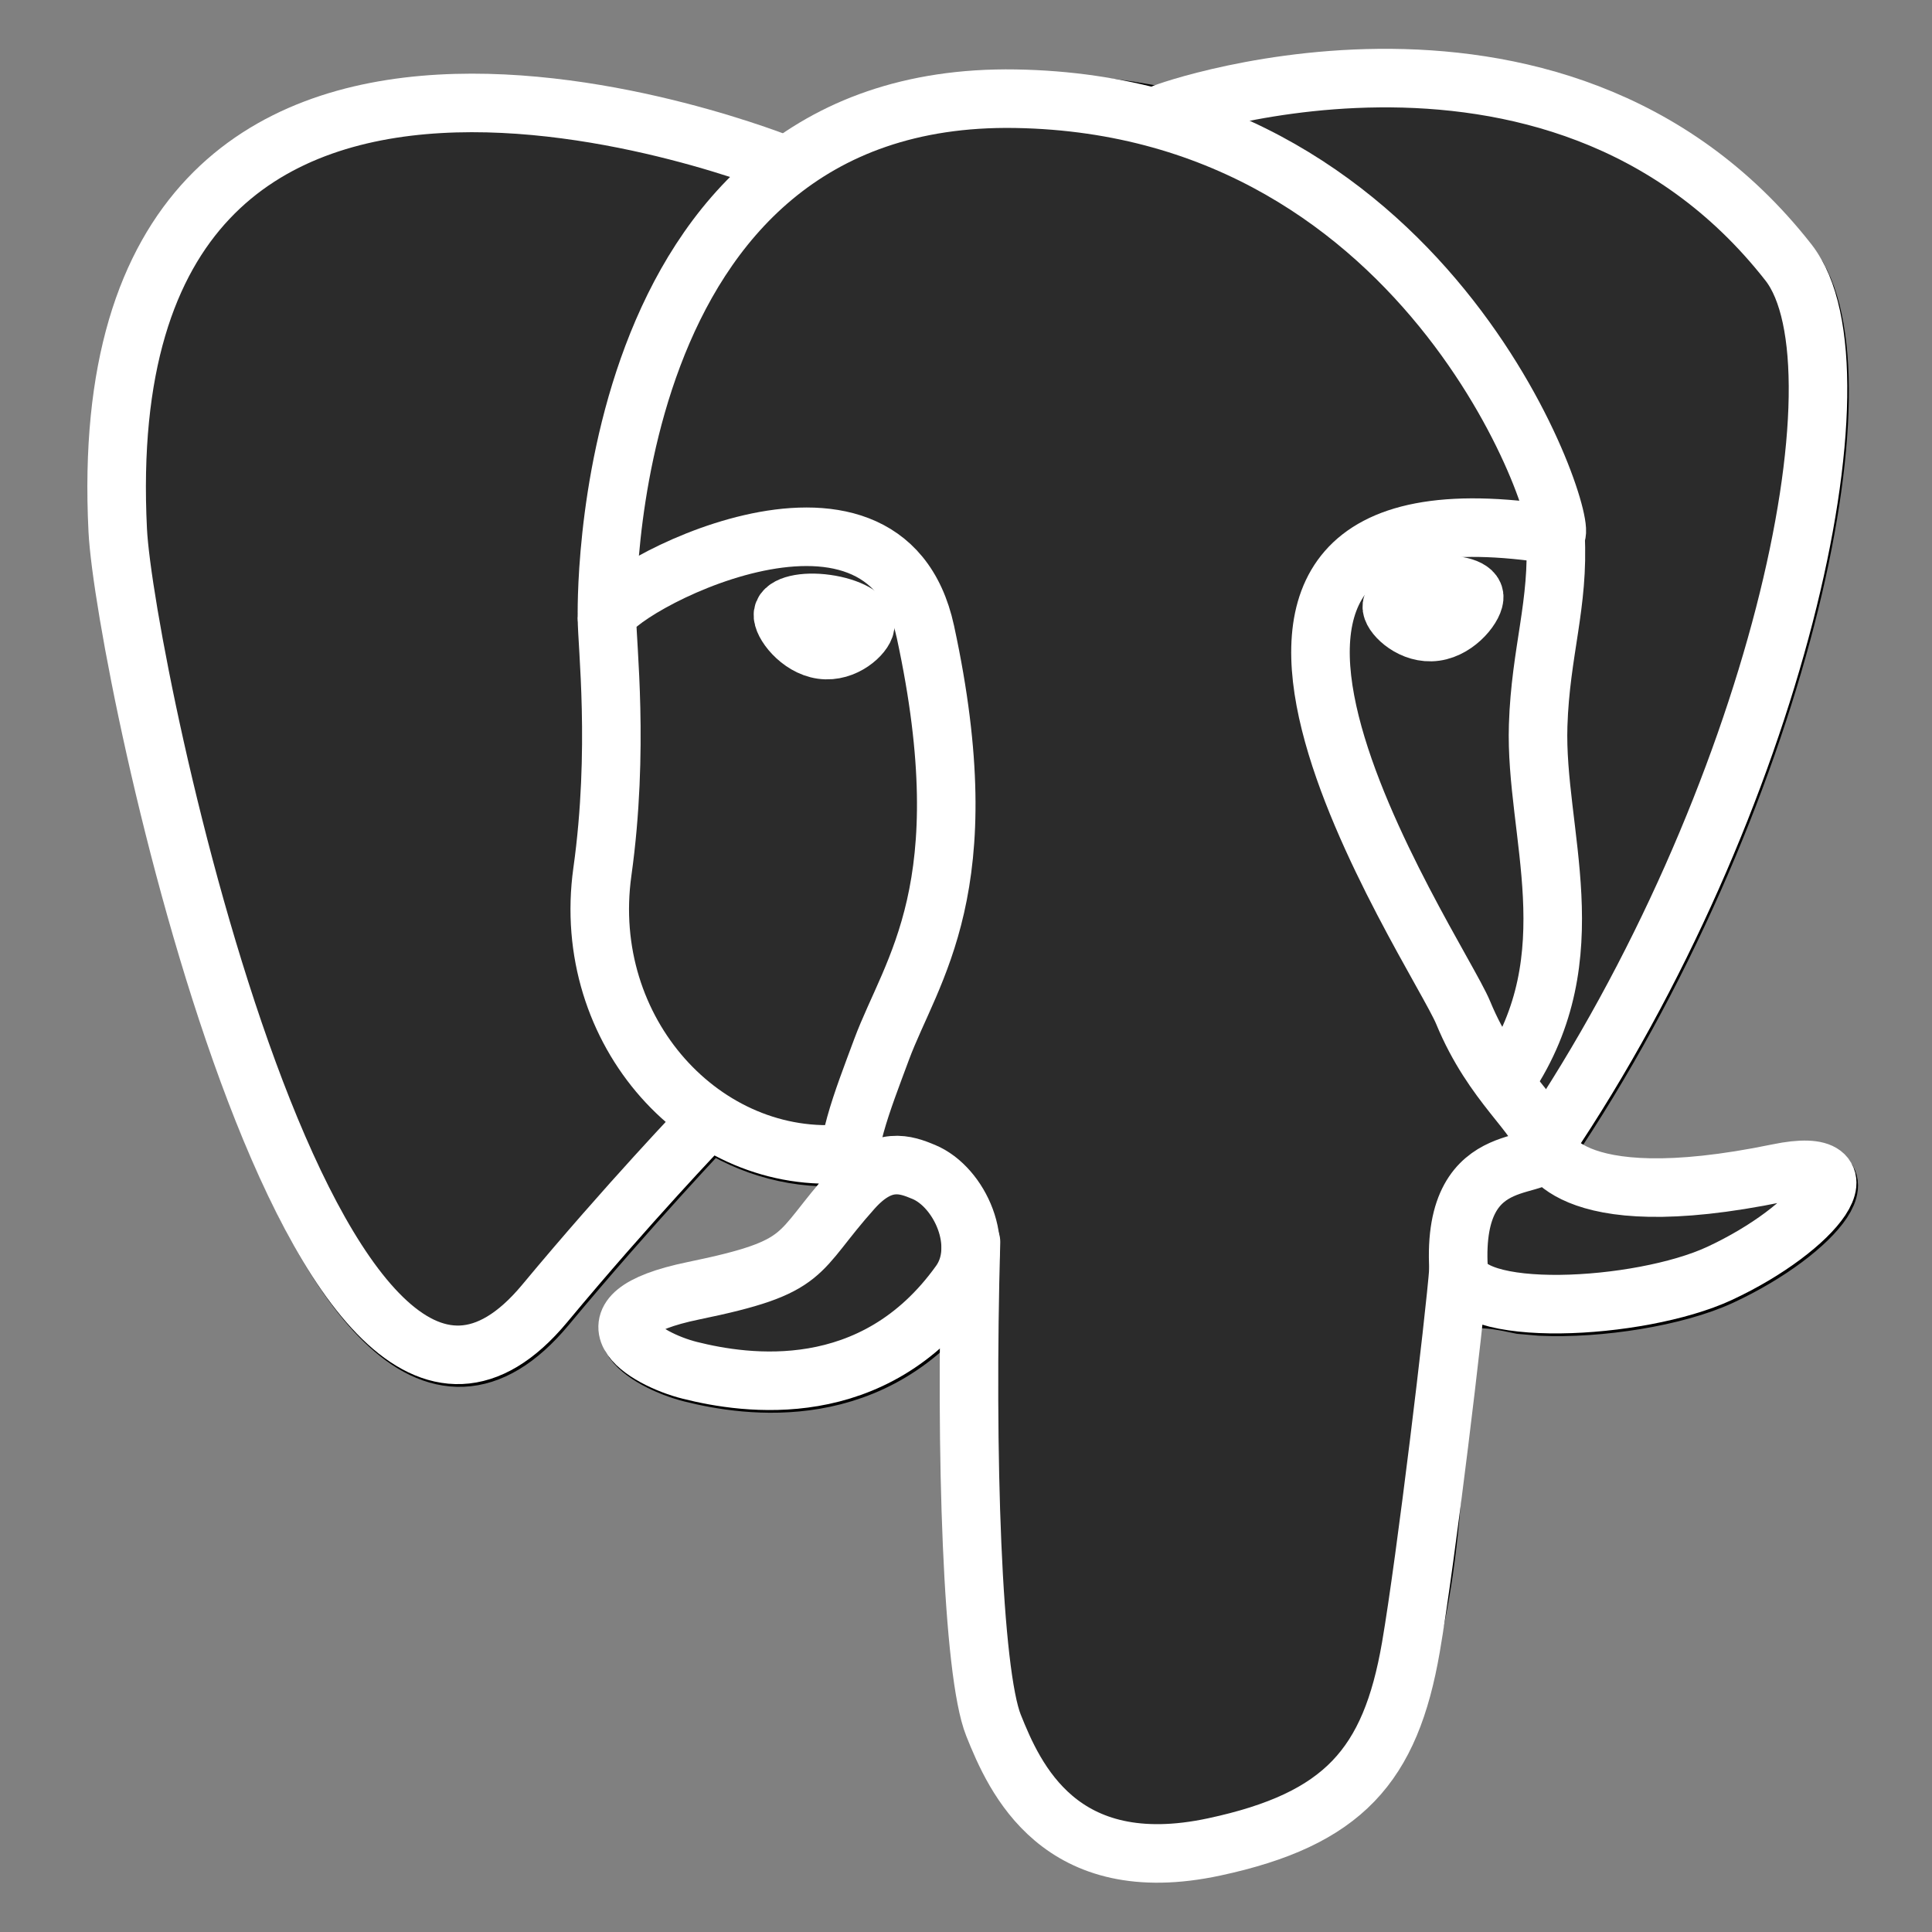 <?xml version="1.0" encoding="UTF-8"?> <svg xmlns="http://www.w3.org/2000/svg" width="33" height="33" viewBox="0 0 33 33" fill="none"><rect x="0" y="0" width="33" height="33" fill="#808080" stroke="none"/><g clip-path="url(#clip0_4542_16962)"><path d="M24.535 24.008C24.744 22.26 24.682 22.004 25.984 22.287L26.314 22.316C27.315 22.362 28.625 22.155 29.394 21.798C31.05 21.029 32.032 19.746 30.399 20.083C26.674 20.852 26.418 19.59 26.418 19.59C30.352 13.754 31.996 6.345 30.577 4.532C26.705 -0.415 20.004 1.925 19.892 1.985L19.857 1.992C19.121 1.839 18.297 1.748 17.372 1.733C15.686 1.705 14.407 2.175 13.436 2.911C13.436 2.911 1.482 -2.014 2.038 9.105C2.157 11.47 5.429 27.002 9.331 22.311C10.758 20.595 12.136 19.145 12.136 19.145C12.82 19.599 13.64 19.831 14.499 19.748L14.566 19.691C14.545 19.904 14.554 20.113 14.592 20.359C13.587 21.483 13.883 21.68 11.873 22.093C9.839 22.512 11.034 23.259 11.814 23.454C12.759 23.69 14.947 24.025 16.425 21.956L16.366 22.192C16.761 22.508 16.734 24.46 16.79 25.855C16.846 27.249 16.939 28.551 17.224 29.319C17.508 30.086 17.844 32.062 20.485 31.496C22.693 31.023 24.381 30.342 24.535 24.008Z" fill="black" stroke="black"></path><path d="M30.4 20.083C26.675 20.852 26.419 19.59 26.419 19.59C30.352 13.754 31.996 6.345 30.577 4.532C26.706 -0.415 20.005 1.925 19.893 1.985L19.857 1.992C19.121 1.839 18.297 1.748 17.372 1.733C15.686 1.705 14.407 2.175 13.437 2.911C13.437 2.911 1.482 -2.014 2.038 9.104C2.157 11.47 5.429 27.002 9.331 22.311C10.758 20.595 12.136 19.145 12.136 19.145C12.82 19.599 13.64 19.831 14.499 19.748L14.566 19.691C14.545 19.904 14.555 20.113 14.593 20.359C13.587 21.483 13.883 21.68 11.873 22.093C9.839 22.512 11.034 23.259 11.814 23.454C12.759 23.69 14.947 24.025 16.425 21.956L16.366 22.192C16.76 22.508 17.037 24.244 16.991 25.819C16.944 27.393 16.913 28.474 17.224 29.318C17.534 30.163 17.843 32.062 20.485 31.496C22.693 31.023 23.837 29.797 23.996 27.752C24.109 26.298 24.365 26.513 24.381 25.213L24.586 24.598C24.823 22.627 24.624 21.991 25.984 22.287L26.314 22.316C27.315 22.361 28.626 22.155 29.395 21.797C31.05 21.029 32.033 19.746 30.4 20.083H30.4Z" fill="#2B2B2B"></path><path d="M16.585 21.213C16.482 24.88 16.611 28.573 16.97 29.47C17.329 30.368 18.097 32.114 20.739 31.547C22.947 31.074 23.75 30.158 24.099 28.137C24.355 26.65 24.85 22.519 24.914 21.673" stroke="white" stroke-linecap="round" stroke-linejoin="round"></path><path d="M13.417 2.829C13.417 2.829 1.455 -2.061 2.011 9.058C2.129 11.423 5.401 26.956 9.304 22.264C10.73 20.549 12.02 19.203 12.02 19.203" stroke="white" stroke-linecap="round" stroke-linejoin="round"></path><path d="M19.879 1.936C19.465 2.066 26.533 -0.648 30.55 4.485C31.969 6.299 30.325 13.707 26.391 19.544" stroke="white" stroke-linecap="round" stroke-linejoin="round"></path><path d="M26.391 19.544C26.391 19.544 26.648 20.806 30.373 20.037C32.005 19.7 31.023 20.983 29.368 21.752C28.009 22.382 24.963 22.544 24.913 21.673C24.785 19.424 26.516 20.108 26.391 19.544ZM26.391 19.544C26.278 19.037 25.504 18.539 24.992 17.297C24.545 16.213 18.86 7.903 26.569 9.137C26.851 9.078 24.558 1.805 17.344 1.686C10.132 1.568 10.368 10.556 10.368 10.556" stroke="white" stroke-linecap="round" stroke-linejoin="bevel"></path><path d="M14.565 20.313C13.559 21.436 13.855 21.634 11.845 22.047C9.811 22.467 11.006 23.213 11.786 23.407C12.732 23.644 14.919 23.979 16.398 21.909C16.848 21.279 16.395 20.274 15.777 20.017C15.478 19.893 15.078 19.738 14.565 20.313Z" stroke="white" stroke-linecap="round" stroke-linejoin="round"></path><path d="M14.499 20.293C14.398 19.633 14.716 18.847 15.057 17.928C15.57 16.548 16.753 15.168 15.807 10.793C15.101 7.532 10.371 10.114 10.368 10.556C10.365 10.998 10.582 12.797 10.289 14.892C9.907 17.626 12.028 19.938 14.472 19.702" stroke="white" stroke-linecap="round" stroke-linejoin="round"></path><path d="M13.374 10.49C13.353 10.641 13.651 11.044 14.039 11.098C14.427 11.152 14.758 10.837 14.779 10.686C14.8 10.535 14.503 10.369 14.114 10.315C13.727 10.26 13.395 10.339 13.374 10.49H13.374Z" fill="white" stroke="white"></path><path d="M25.18 10.182C25.201 10.333 24.904 10.736 24.515 10.79C24.128 10.844 23.796 10.529 23.774 10.378C23.754 10.227 24.051 10.061 24.439 10.007C24.828 9.953 25.159 10.031 25.18 10.182V10.182Z" fill="white" stroke="white"></path><path d="M26.568 9.137C26.632 10.322 26.313 11.128 26.273 12.389C26.213 14.222 27.147 16.32 25.74 18.421" stroke="white" stroke-linecap="round" stroke-linejoin="round"></path></g><defs><clipPath id="clip0_4542_16962"><rect width="32" height="32.986" fill="white" transform="translate(0.598 -0.005)"></rect></clipPath></defs></svg> 